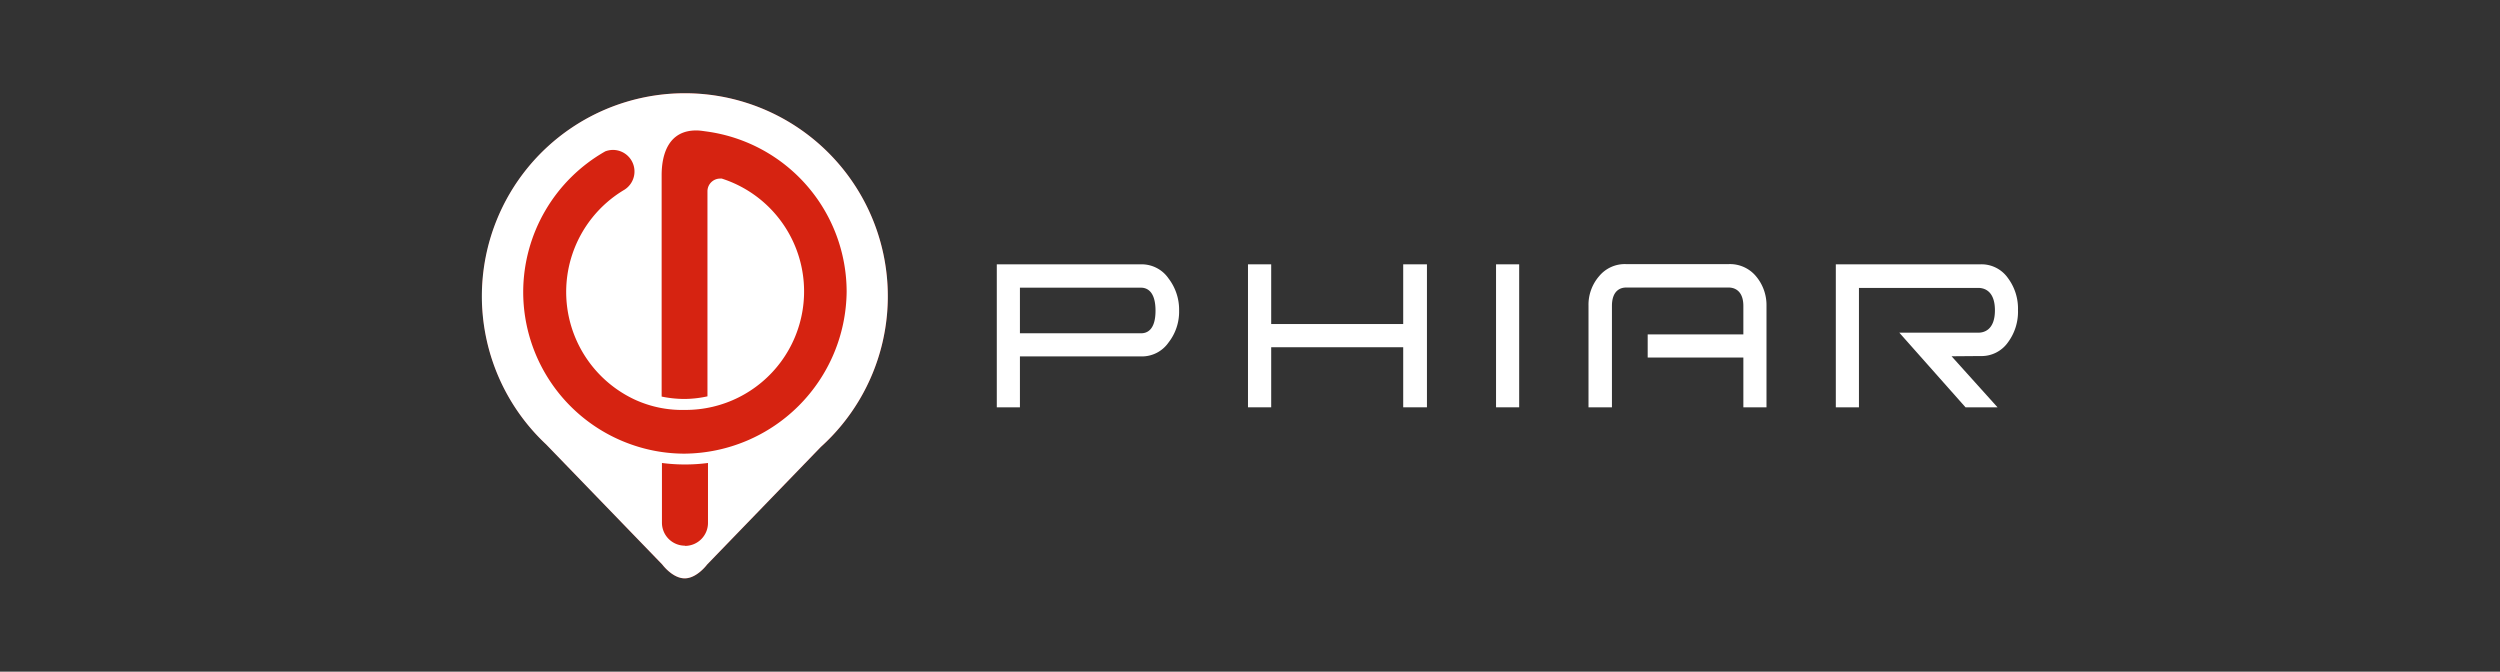 <svg xmlns="http://www.w3.org/2000/svg" viewBox="0 0 335 90"><rect x="0" y="0" width="335" height="90" fill="#333333" stroke="none"/><defs><style>.cls-1{fill:#d62311;}.cls-2{fill:#fff;}</style></defs><g id="phiar"><path class="cls-1" d="M91.78,12.5A27.2,27.2,0,0,0,73.21,59.56L88.75,75.65s1.36,1.85,3,1.85,3-1.85,3-1.85L110,59.88A27.2,27.2,0,0,0,91.78,12.5Z"/><path class="cls-2" d="M110,59.88a27.2,27.2,0,1,0-36.81-.32L88.75,75.65s1.36,1.85,3,1.85,3-1.85,3-1.85ZM70.11,39.12a21.71,21.71,0,0,1,11-18.84,3,3,0,0,1,1-.19,2.89,2.89,0,0,1,1.57,5.33A15.92,15.92,0,0,0,85,53.52a15.15,15.15,0,0,0,6.72,1.41,15.88,15.88,0,0,0,5-31,.82.82,0,0,0-.22,0,1.7,1.7,0,0,0-1.7,1.7V53.11a14.67,14.67,0,0,1-3.14.35,15.14,15.14,0,0,1-3-.32V23.48c0-2.93,1-6,4.63-6,.53,0,1,.09,1.54.16a21.69,21.69,0,0,1,18.62,21.45,21.92,21.92,0,0,1-21.74,21.7A21.37,21.37,0,0,1,85,59.7,21.67,21.67,0,0,1,70.11,39.12Zm21.67,34a3.08,3.08,0,0,1-3.08-3.08v-8a23.91,23.91,0,0,0,6.17,0v8A3.08,3.08,0,0,1,91.78,73.15Z"/><polygon class="cls-2" points="191.21 54.58 191.21 35.42 188.03 35.42 188.03 43.42 170.34 43.42 170.34 35.42 167.23 35.42 167.23 54.58 170.34 54.58 170.34 46.53 188.03 46.53 188.03 54.58 191.21 54.58"/><path class="cls-2" d="M156.59,37.32a4.37,4.37,0,0,0-3.69-1.9H133.57V54.58h3.1V47.76H152.9a4.34,4.34,0,0,0,3.68-1.86A6.7,6.7,0,0,0,158,41.63,6.87,6.87,0,0,0,156.59,37.32Zm-3.69,7.34H136.67V38.55H152.9c.72,0,1.94.4,1.94,3.08S153.62,44.66,152.9,44.66Z"/><rect class="cls-2" x="200.47" y="35.42" width="3.1" height="19.16"/><path class="cls-2" d="M231.67,38.53c.45,0,1.94.17,1.94,2.47v3.81H220.79v3.1h12.82v6.67h3.1V41a6,6,0,0,0-1.42-4,4.54,4.54,0,0,0-3.62-1.61H217.86A4.46,4.46,0,0,0,214.29,37a5.85,5.85,0,0,0-1.43,4V54.58H216V41c0-2.23,1.32-2.47,1.89-2.47Z"/><path class="cls-2" d="M265.36,47.71a4.33,4.33,0,0,0,3.71-1.84,6.89,6.89,0,0,0,1.34-4.32,6.83,6.83,0,0,0-1.34-4.28,4.32,4.32,0,0,0-3.71-1.85H246V54.58h3.1v-16h16c.67,0,2.22.29,2.22,3s-1.55,3-2.22,3H254.51l8.87,10h4.29l-6.16-6.84Z"/></g></svg>